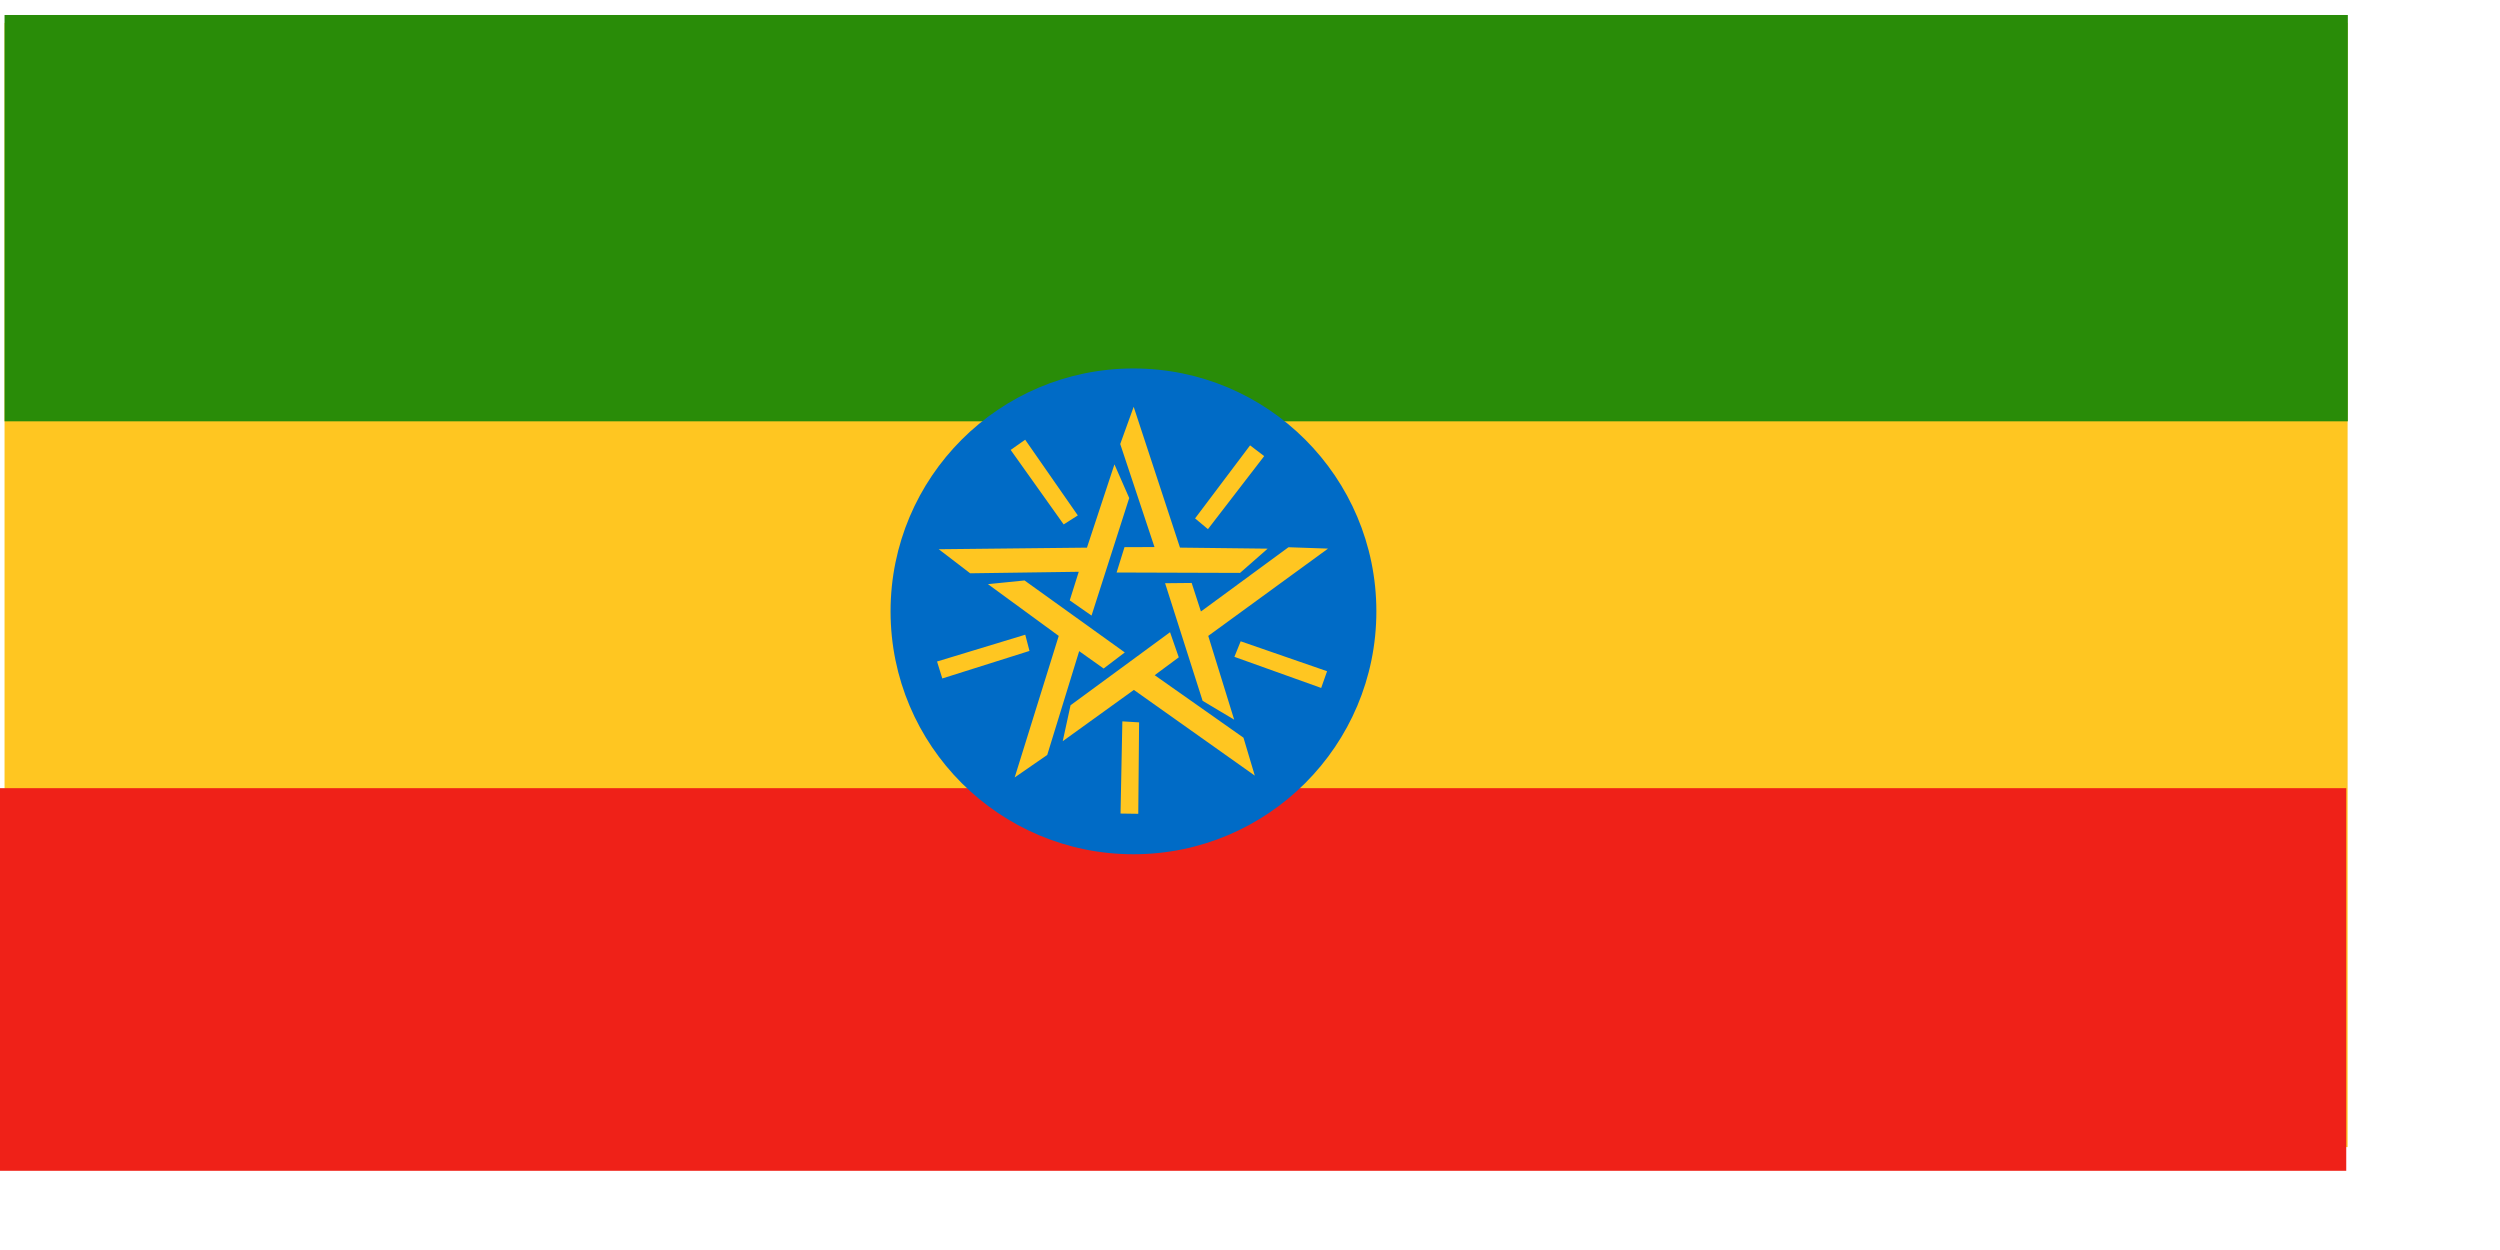 <?xml version="1.0" encoding="UTF-8" standalone="no"?>
<!DOCTYPE svg PUBLIC "-//W3C//DTD SVG 20010904//EN"
"http://www.w3.org/TR/2001/REC-SVG-20010904/DTD/svg10.dtd">
<!-- Created with Sodipodi ("http://www.sodipodi.com/") --><svg height="140mm" id="svg378" sodipodi:docbase="/home/cschalle/sodipodi-flags/nations/" sodipodi:docname="/home/cschalle/sodipodi-flags/nations/ethiopia.svg" sodipodi:version="0.32" version="1" width="280mm" x="0" xmlns="http://www.w3.org/2000/svg" xmlns:sodipodi="http://sodipodi.sourceforge.net/DTD/sodipodi-0.dtd" xmlns:xlink="http://www.w3.org/1999/xlink" y="0">
  <sodipodi:namedview gridoriginy="-9mm" gridspacingx="15mm" gridspacingy="15mm" id="base" showgrid="true"/>
  <defs id="defs380"/>
  <rect height="475.889" id="rect171" style="font-size:12;fill:#ffc621;fill-rule:evenodd;stroke-width:1pt;fill-opacity:1;" width="991.836" x="1.923" y="9.69"/>
  <rect height="161.973" id="rect289" style="font-size:12;fill:#ef2118;fill-rule:evenodd;stroke-width:1pt;fill-opacity:1;" width="993.182" x="0" y="333.636"/>
  <rect height="172.003" id="rect288" style="font-size:12;fill:#298c08;fill-rule:evenodd;stroke-width:1pt;fill-opacity:1;" width="991.932" x="1.923" y="6.346"/>
  <ellipse cx="534.222" cy="352.968" id="path316" rx="199.652" ry="199.652" style="font-size:12;fill:#006bc6;fill-rule:evenodd;stroke-width:1pt;fill-opacity:1;" transform="matrix(0.515,0,0,0.515,204.68,77.013)"/>
  <path d="M 445.21 211.89 L 433.281 220.276 L 476.853 281.516 L 488.475 274.105 L 445.21 211.89 z M 499.754 356.441 L 481.837 343.948 L 489.241 320.439 L 399.994 321.685 L 374.162 301.907 L 495.992 300.594 L 518.586 232.144 L 530.723 259.821 L 499.754 356.441 z M 641.67 225.361 L 630.071 216.524 L 584.86 276.564 L 595.437 285.403 L 641.67 225.361 z M 520.357 321.034 L 526.853 300.179 L 551.5 300.134 L 523.344 215.435 L 534.393 184.834 L 572.457 300.573 L 644.534 301.427 L 621.819 321.36 L 520.357 321.034 z M 688.516 415.925 L 693.365 402.173 L 622.344 377.578 L 617.179 390.357 L 688.516 415.925 z M 560.218 329.843 L 582.06 329.622 L 589.671 353.065 L 661.635 300.266 L 694.15 301.386 L 595.687 373.145 L 617.002 442.003 L 591.058 426.504 L 560.218 329.843 z M 523.591 519.158 L 538.171 519.371 L 538.845 444.215 L 525.086 443.393 L 523.591 519.158 z M 564.288 370.114 L 571.459 390.747 L 551.665 405.432 L 624.648 456.813 L 633.951 487.989 L 534.55 417.535 L 476.078 459.687 L 482.499 430.156 L 564.288 370.114 z M 372.771 394.197 L 377.083 408.127 L 448.755 385.495 L 445.275 372.157 L 372.771 394.197 z M 527.091 386.742 L 509.694 399.949 L 489.6 385.676 L 463.345 470.982 L 436.582 489.481 L 472.793 373.149 L 414.606 330.604 L 444.674 327.565 L 527.091 386.742 z " id="path322" style="font-size:12;fill:#ffc621;fill-rule:evenodd;stroke-width:1pt;fill-opacity:1;" transform="matrix(0.515,0,0,0.515,204.68,77.013)"/>
</svg>
